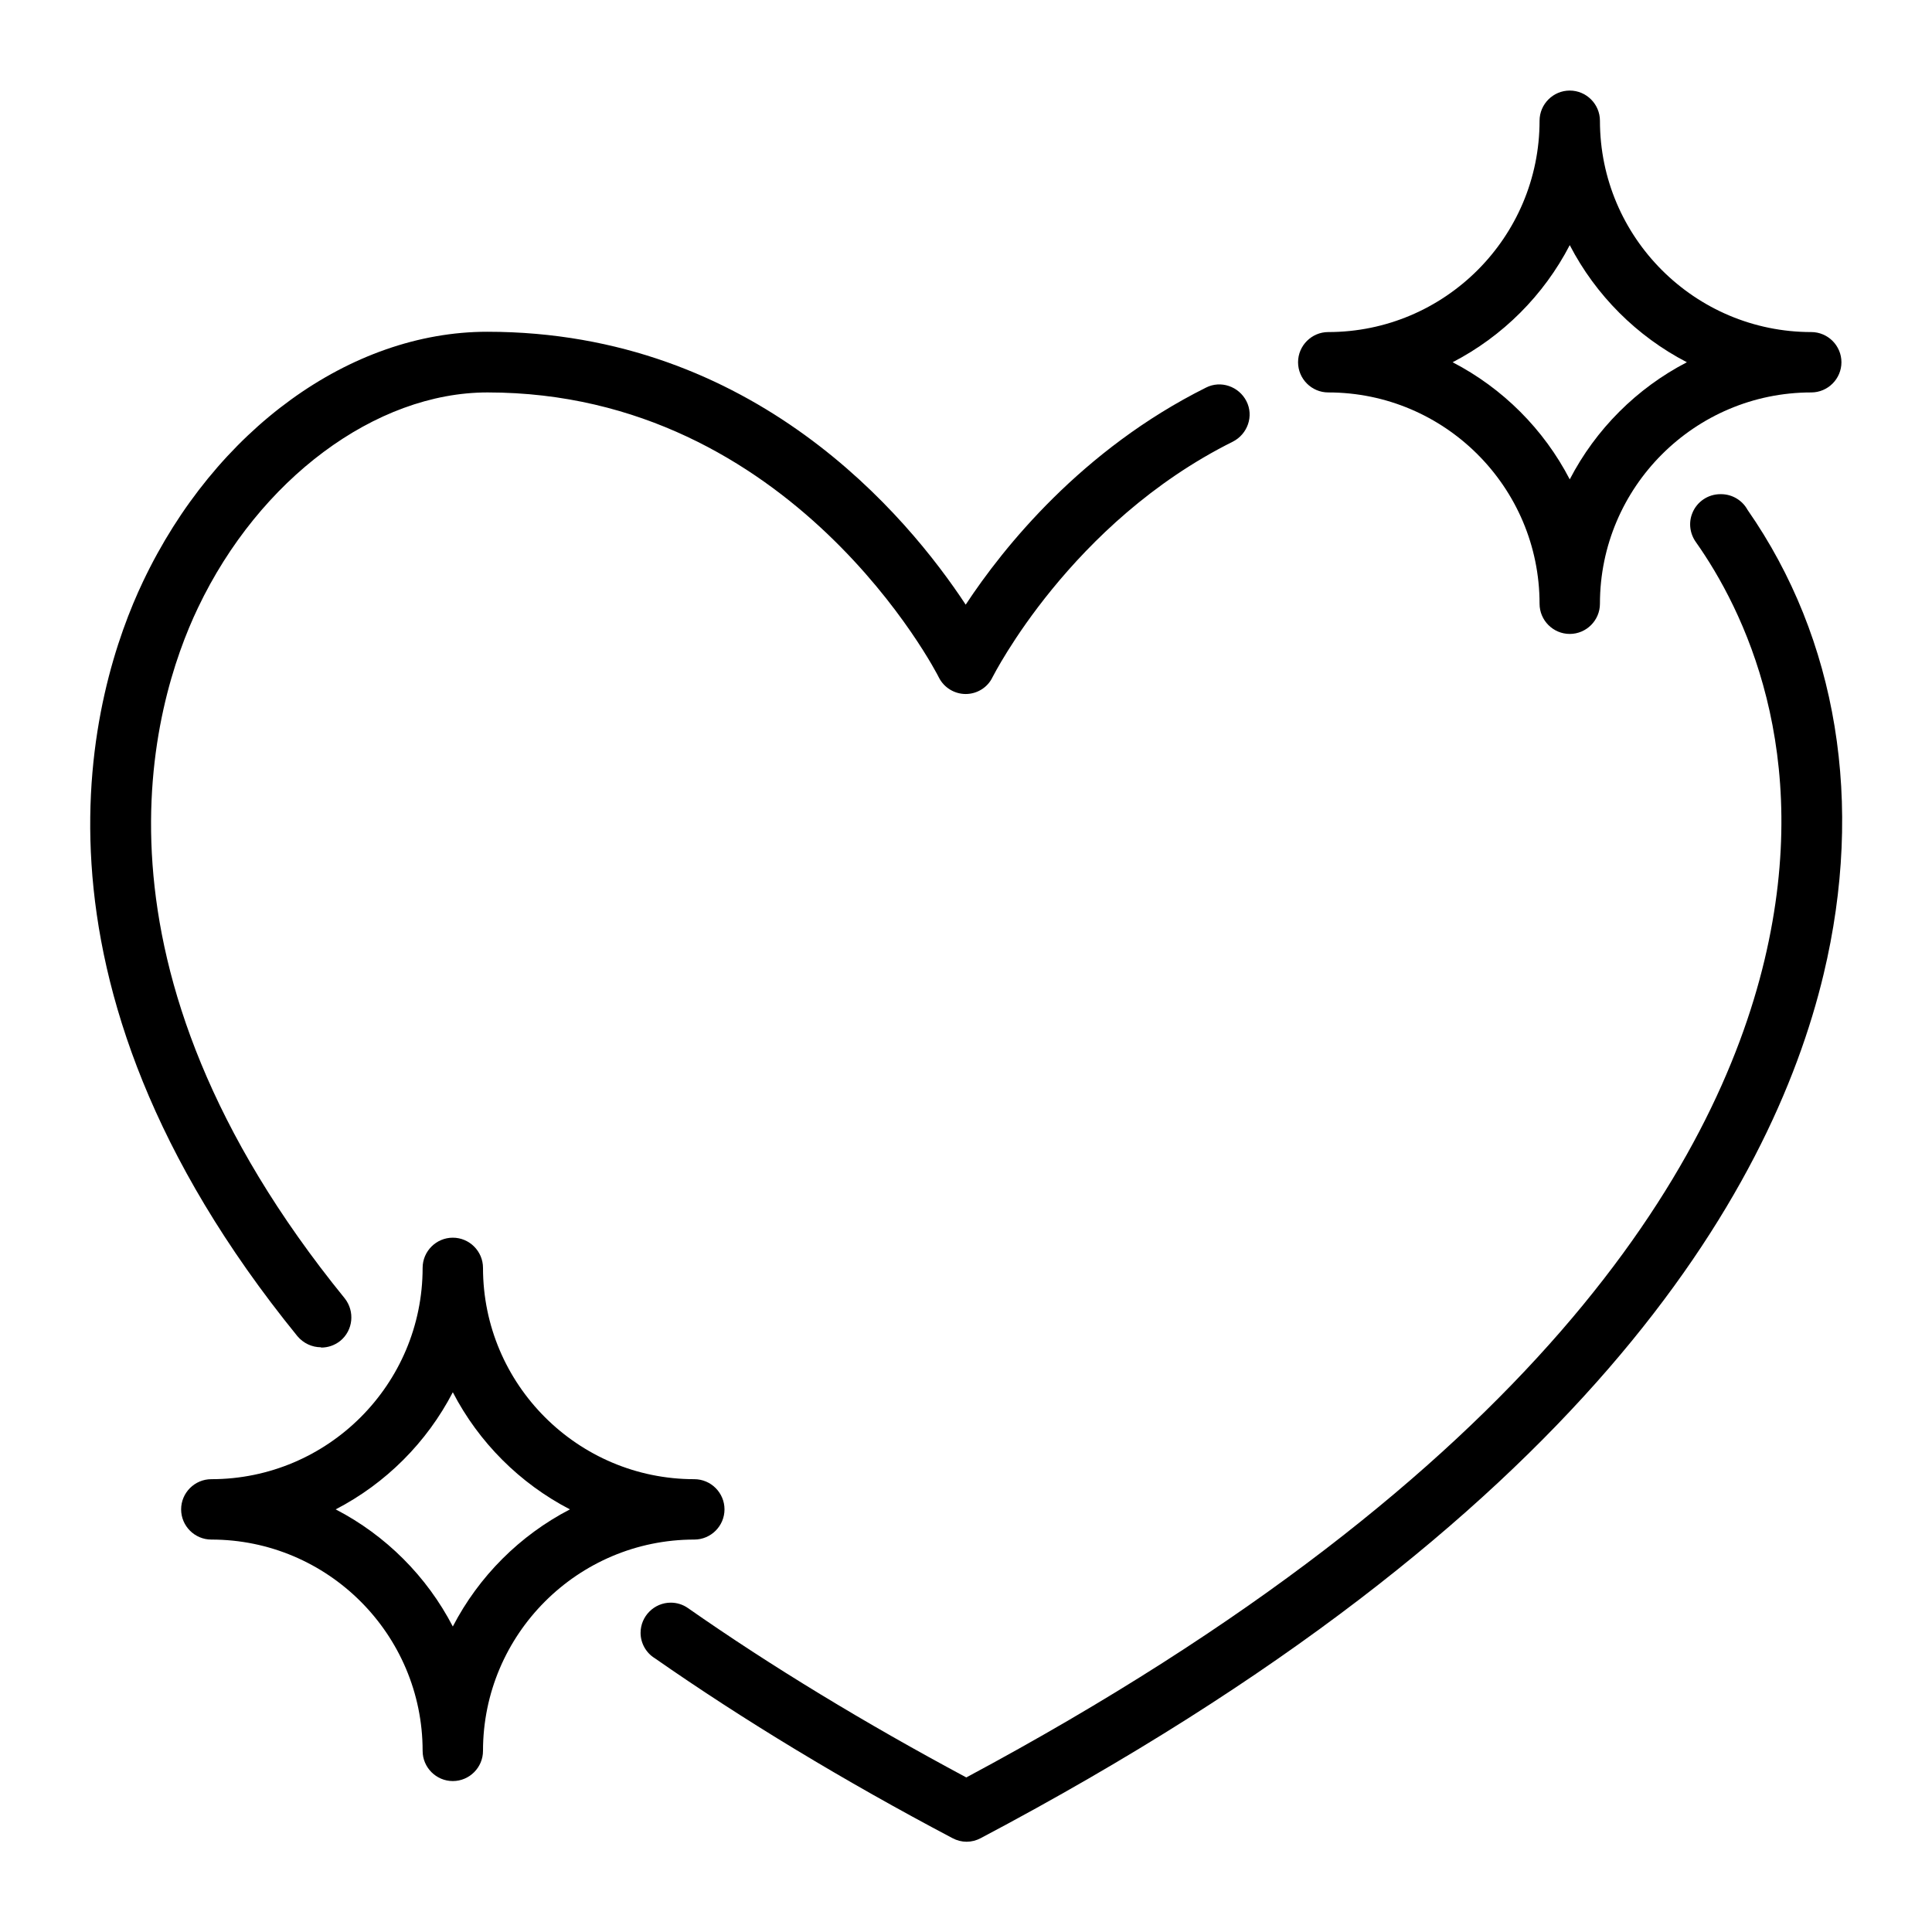 <svg id="Love" viewBox="0 0 64 64" xmlns="http://www.w3.org/2000/svg"><path d="m56.99 16.37c-.41 0-.78.25-.93.63-.13.32-.08.68.12.96 1.56 2.21 3.92 6.94 2.27 13.85-1.62 6.78-7.54 16.95-26.44 27.07-3.36-1.8-6.46-3.68-9.22-5.61-.17-.12-.37-.18-.57-.18-.55 0-1 .45-1 1 0 .35.19.67.47.84 2.94 2.05 6.26 4.06 9.86 5.96.15.08.31.12.47.12s.32-.04.47-.12c19.94-10.54 26.19-21.38 27.92-28.62 1.35-5.65.46-11.1-2.52-15.38-.17-.31-.5-.52-.88-.52z"/><path d="m10.64 44.64c.22 0 .44-.07.63-.22.43-.35.49-.98.15-1.41-8.97-11.03-6.39-19.68-4.86-22.88 2.03-4.26 5.88-7.13 9.59-7.13 10.13 0 14.91 9.35 14.95 9.44.17.34.52.55.89.55.38 0 .73-.22.89-.56.03-.05 2.58-5.12 7.96-7.8.49-.25.7-.85.45-1.34s-.85-.7-1.34-.45c-4.11 2.05-6.71 5.29-7.96 7.19-1.93-2.93-7-9.04-15.85-9.04-4.53 0-9.01 3.24-11.4 8.27-1.69 3.55-4.57 13.09 5.11 25 .2.24.49.37.78.37z"/><path d="m24 50c0-.55-.45-1-1-1-3.86 0-7-3.14-7-7 0-.55-.45-1-1-1s-1 .45-1 1c0 3.86-3.14 7-7 7-.55 0-1 .45-1 1s.45 1 1 1c3.86 0 7 3.14 7 7 0 .55.45 1 1 1s1-.45 1-1c0-3.86 3.14-7 7-7 .55 0 1-.45 1-1zm-9 3.88c-.86-1.66-2.22-3.02-3.88-3.88 1.66-.86 3.02-2.22 3.88-3.88.86 1.66 2.22 3.02 3.88 3.88-1.66.86-3.02 2.22-3.88 3.88z"/><path d="m44 13c3.86 0 7 3.14 7 7 0 .55.45 1 1 1s1-.45 1-1c0-3.86 3.14-7 7-7 .55 0 1-.45 1-1s-.45-1-1-1c-3.86 0-7-3.14-7-7 0-.55-.45-1-1-1s-1 .45-1 1c0 3.86-3.14 7-7 7-.55 0-1 .45-1 1s.45 1 1 1zm8-4.88c.86 1.66 2.22 3.02 3.88 3.88-1.66.86-3.02 2.22-3.88 3.88-.86-1.66-2.22-3.02-3.88-3.88 1.66-.86 3.02-2.22 3.88-3.88z"/></svg>